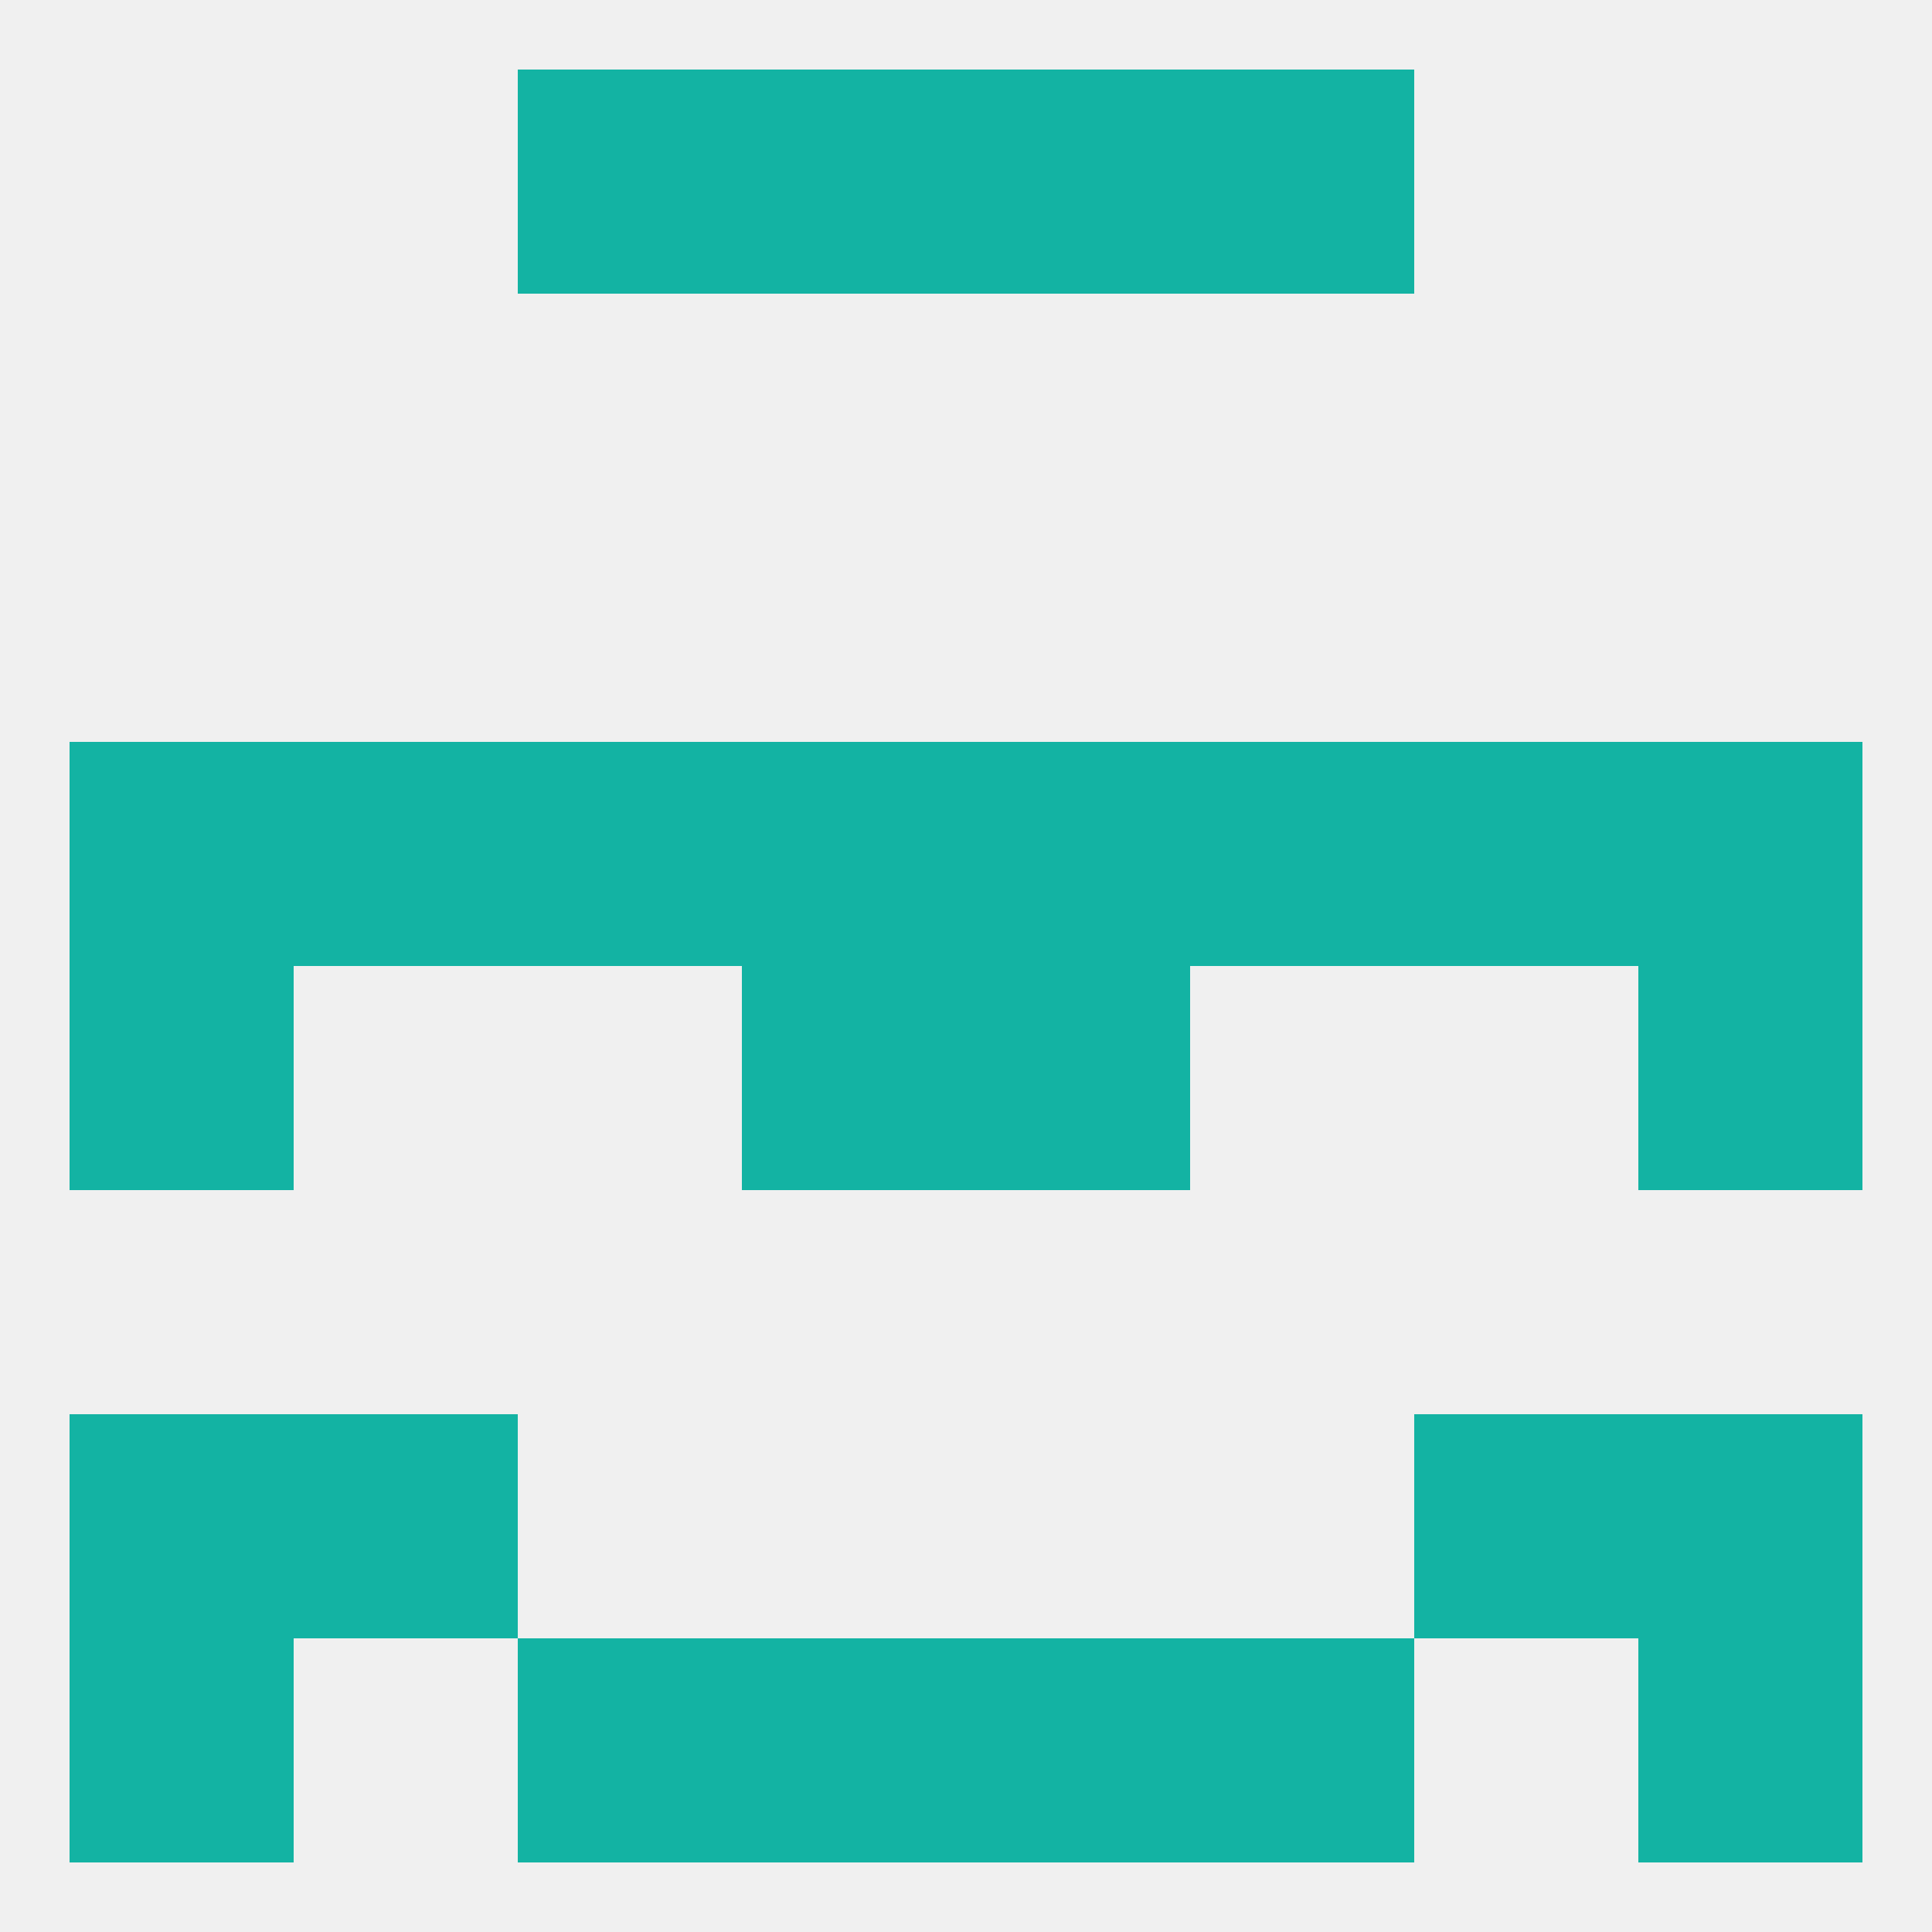 
<!--   <?xml version="1.0"?> -->
<svg version="1.1" baseprofile="full" xmlns="http://www.w3.org/2000/svg" xmlns:xlink="http://www.w3.org/1999/xlink" xmlns:ev="http://www.w3.org/2001/xml-events" width="250" height="250" viewBox="0 0 250 250" >
	<rect width="100%" height="100%" fill="rgba(240,240,240,255)"/>

	<rect x="96" y="125" width="29" height="29" fill="rgba(19,179,163,255)"/>
	<rect x="125" y="125" width="29" height="29" fill="rgba(19,179,163,255)"/>
	<rect x="9" y="125" width="29" height="29" fill="rgba(19,179,163,255)"/>
	<rect x="212" y="125" width="29" height="29" fill="rgba(19,179,163,255)"/>
	<rect x="38" y="96" width="29" height="29" fill="rgba(19,179,163,255)"/>
	<rect x="183" y="96" width="29" height="29" fill="rgba(19,179,163,255)"/>
	<rect x="9" y="96" width="29" height="29" fill="rgba(19,179,163,255)"/>
	<rect x="212" y="96" width="29" height="29" fill="rgba(19,179,163,255)"/>
	<rect x="96" y="96" width="29" height="29" fill="rgba(19,179,163,255)"/>
	<rect x="125" y="96" width="29" height="29" fill="rgba(19,179,163,255)"/>
	<rect x="67" y="96" width="29" height="29" fill="rgba(19,179,163,255)"/>
	<rect x="154" y="96" width="29" height="29" fill="rgba(19,179,163,255)"/>
	<rect x="212" y="183" width="29" height="29" fill="rgba(19,179,163,255)"/>
	<rect x="38" y="183" width="29" height="29" fill="rgba(19,179,163,255)"/>
	<rect x="183" y="183" width="29" height="29" fill="rgba(19,179,163,255)"/>
	<rect x="9" y="183" width="29" height="29" fill="rgba(19,179,163,255)"/>
	<rect x="9" y="212" width="29" height="29" fill="rgba(19,179,163,255)"/>
	<rect x="212" y="212" width="29" height="29" fill="rgba(19,179,163,255)"/>
	<rect x="96" y="212" width="29" height="29" fill="rgba(19,179,163,255)"/>
	<rect x="125" y="212" width="29" height="29" fill="rgba(19,179,163,255)"/>
	<rect x="67" y="212" width="29" height="29" fill="rgba(19,179,163,255)"/>
	<rect x="154" y="212" width="29" height="29" fill="rgba(19,179,163,255)"/>
	<rect x="67" y="9" width="29" height="29" fill="rgba(19,179,163,255)"/>
	<rect x="154" y="9" width="29" height="29" fill="rgba(19,179,163,255)"/>
	<rect x="96" y="9" width="29" height="29" fill="rgba(19,179,163,255)"/>
	<rect x="125" y="9" width="29" height="29" fill="rgba(19,179,163,255)"/>
</svg>